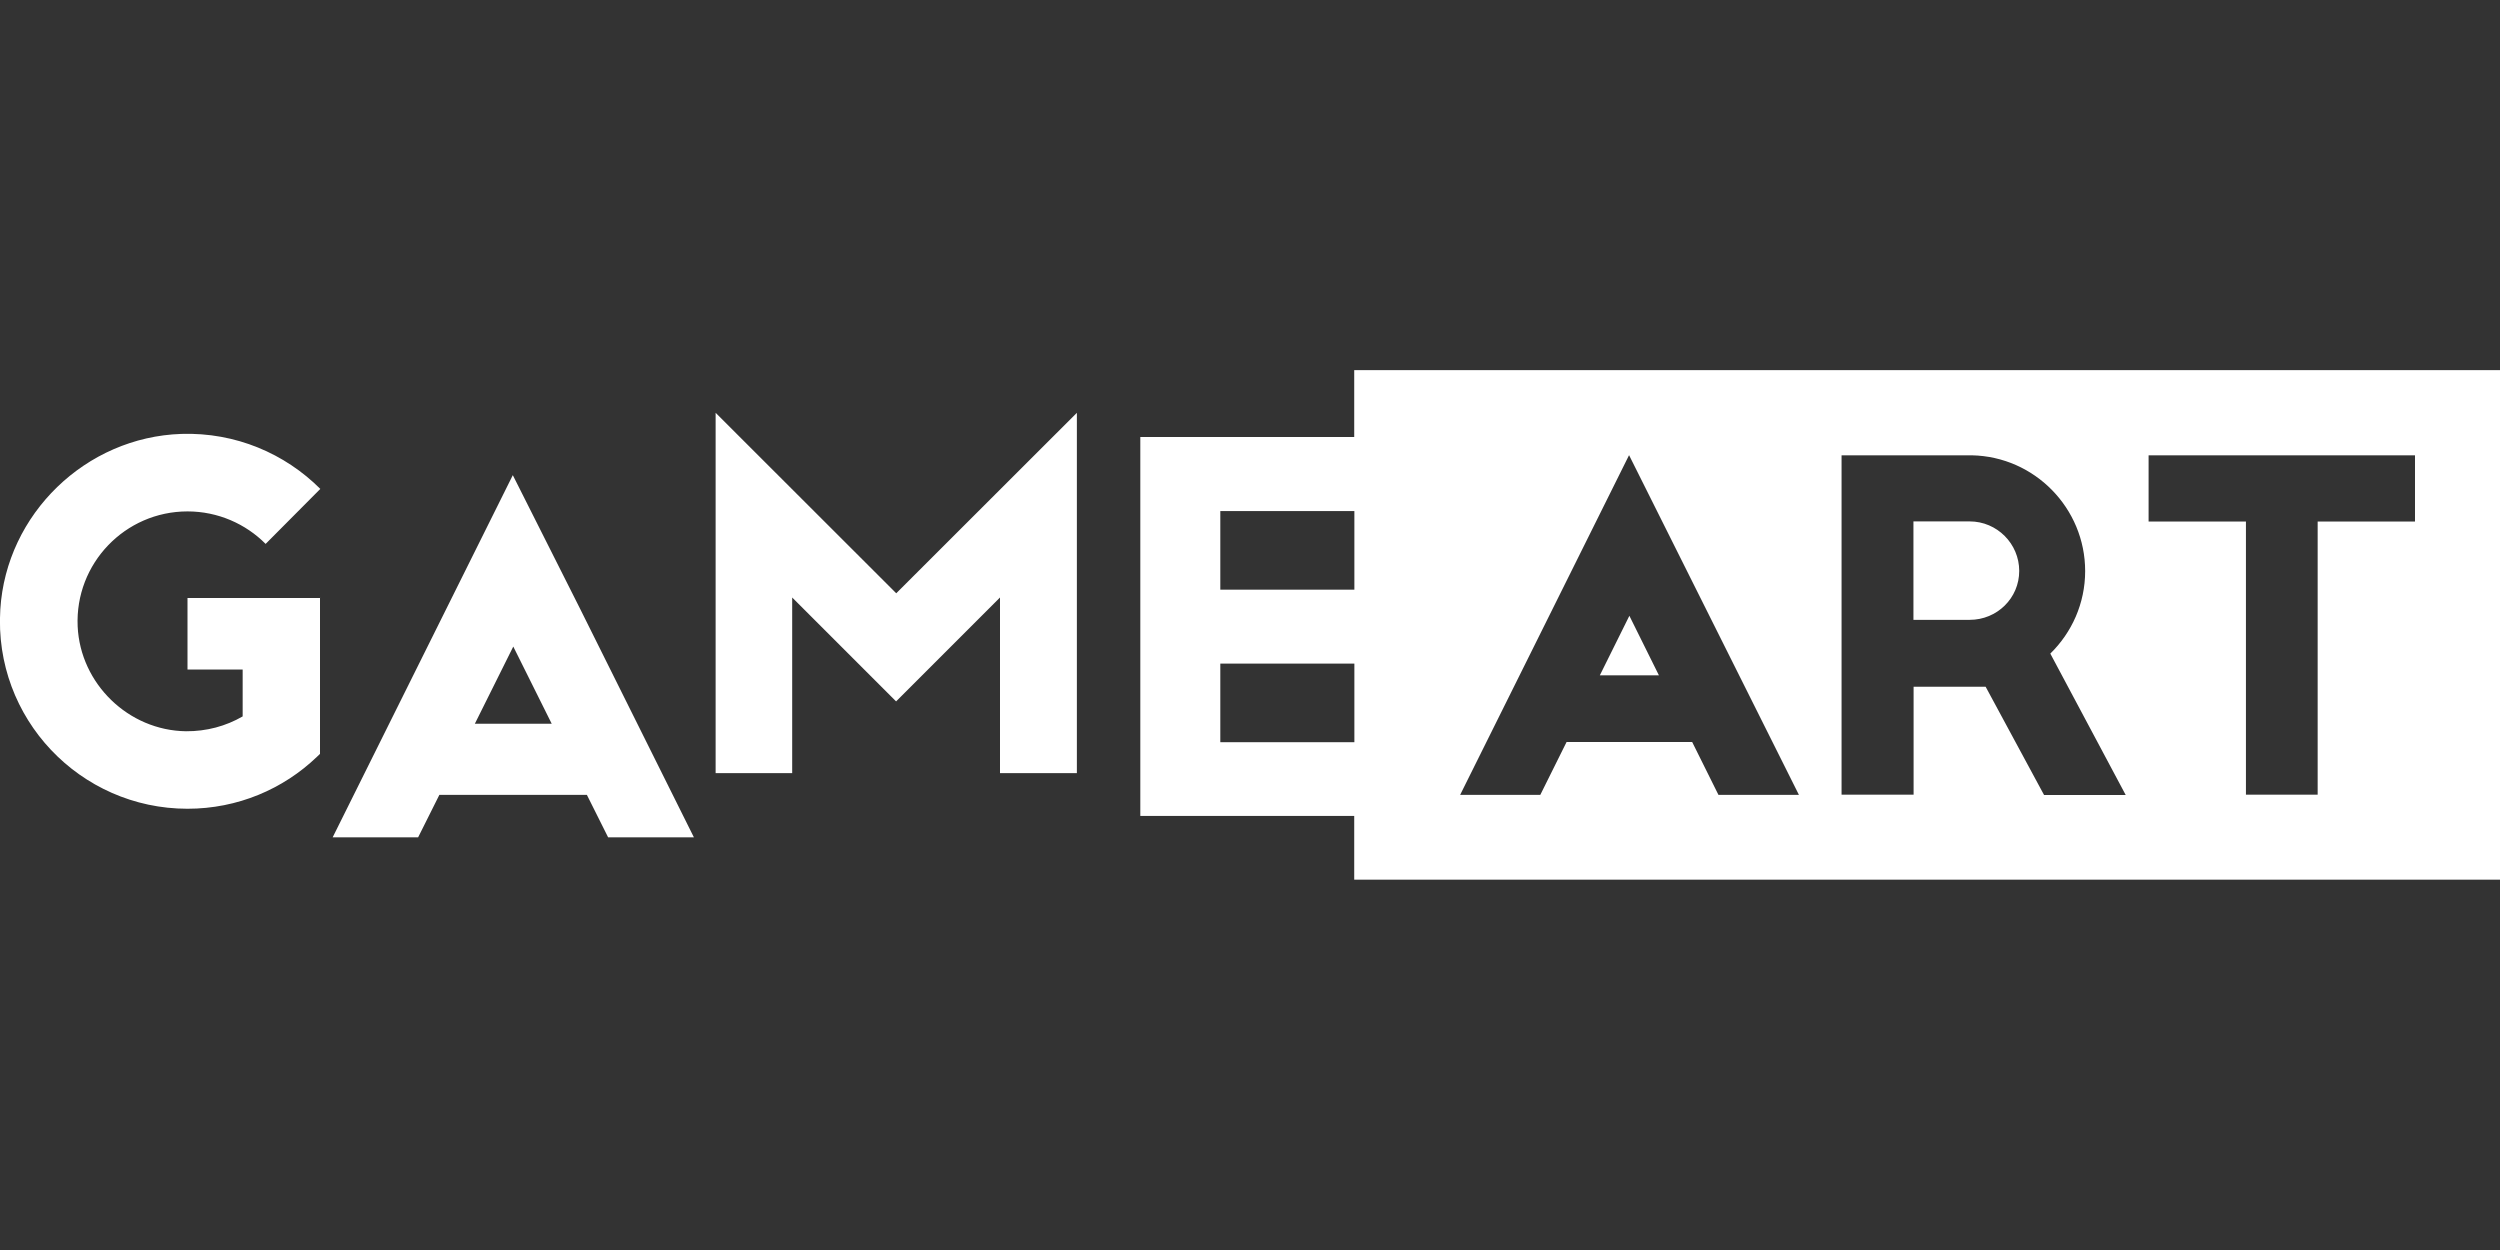 <svg width="160" height="80" viewBox="0 0 160 80" fill="none" xmlns="http://www.w3.org/2000/svg">
<rect x="0" y="0" width="160" height="80" fill="#333333" stroke="none"/>
<g clip-path="url(#clip0_9467_4)">
<path d="M68.9 49.48H64V38.24L57.35 44.89L50.7 38.24V49.48H45.8V26.42L57.36 37.97L68.92 26.42V49.48H68.9ZM20.5 38.27H12V42.85H15.53V45.85C14.46 46.47 13.22 46.81 11.9 46.8C8.22 46.75 5.14 43.76 4.97 40.09C4.79 36.06 8.01 32.73 12 32.73C13.95 32.73 15.73 33.53 17 34.81L20.5 31.29C18.24 29.03 15.08 27.66 11.61 27.77C5.49 27.97 0.4 32.89 0.02 39C-0.42 45.97 5.12 51.76 12 51.76C15.21 51.76 18.13 50.5 20.28 48.44L20.48 48.25V38.26L20.5 38.27ZM37.57 50.87H28.12L26.76 53.59H21.29L32.82 30.41L37.11 38.93L44.41 53.59H38.92L37.56 50.87H37.57ZM35.31 46.32L32.85 41.38L30.39 46.32H35.31ZM106.17 43.22L104.28 39.41L102.39 43.22H106.18H106.17ZM126.06 33.37H122.46V39.67H126.06C127.81 39.67 129.23 38.28 129.23 36.54C129.23 34.8 127.81 33.37 126.06 33.37ZM160 23.69V56.3H86.67V52.22H72.98V27.97H86.67V23.69H160ZM78.1 37.74H86.68V32.71H78.1V37.74ZM78.1 47.5H86.68V42.47H78.1V47.5ZM115.13 50.87L104.26 29.13L93.45 50.87H98.58L100.26 47.49H108.3L109.98 50.87H115.13ZM136.04 50.87L131.22 41.83C132.59 40.49 133.45 38.62 133.45 36.55C133.45 32.52 130.21 29.22 126.2 29.14H117.86V50.86H122.47V43.95H127.08L130.82 50.88H136.05L136.04 50.87ZM154.56 29.14H137.51V33.38H143.74V50.86H148.33V33.38H154.56V29.14Z" fill="white"/>
</g>
<defs>
<clipPath id="clip0_9467_4">
<rect width="160" height="80" fill="white"/>
</clipPath>
</defs>
</svg>
